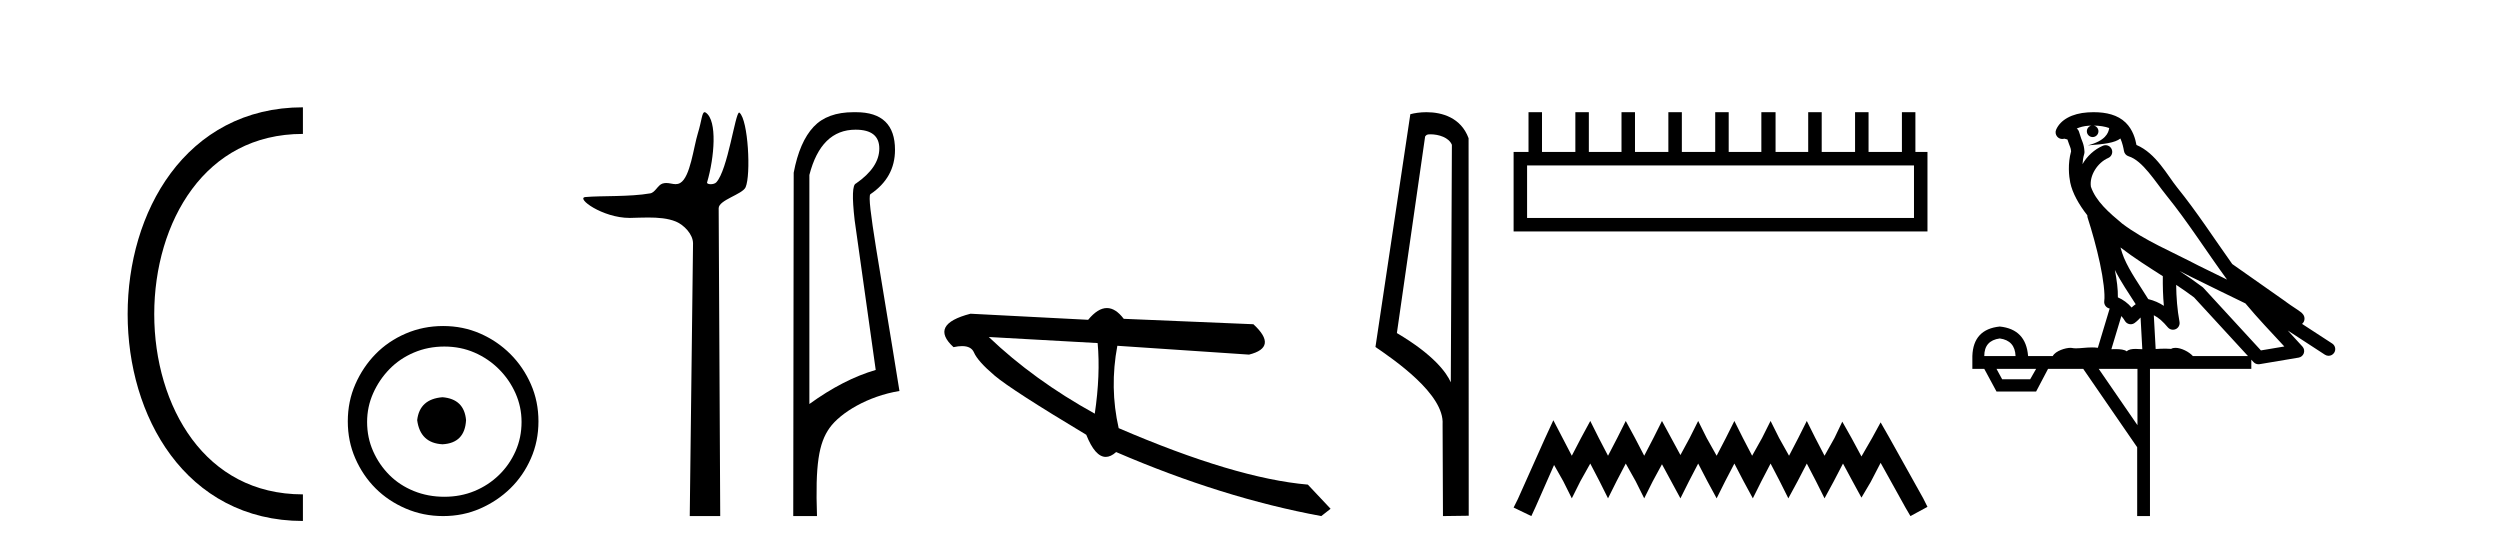 <?xml version='1.0' encoding='UTF-8' standalone='yes'?><svg xmlns='http://www.w3.org/2000/svg' xmlns:xlink='http://www.w3.org/1999/xlink' width='188.0' height='41.0' ><path d='M 22.779 9.07 C 6.539 9.07 6.539 38.177 22.779 38.177 ' style='fill:none;stroke:#000000;stroke-width:2' /><path d='M 22.779 9.07 L 22.779 9.07 ' style='fill:none;stroke:#000000;stroke-width:2' /><path d='M 22.779 38.177 L 22.779 38.177 ' style='fill:none;stroke:#000000;stroke-width:2' /><path d='M 33.277 29.871 C 32.128 29.962 31.493 30.537 31.372 31.595 C 31.523 32.745 32.158 33.35 33.277 33.41 C 34.397 33.35 34.986 32.745 35.047 31.595 C 34.956 30.537 34.366 29.962 33.277 29.871 ZM 33.414 26.06 C 34.23 26.06 34.986 26.211 35.682 26.514 C 36.378 26.816 36.99 27.232 37.52 27.761 C 38.049 28.291 38.465 28.896 38.767 29.576 C 39.07 30.257 39.221 30.975 39.221 31.731 C 39.221 32.518 39.07 33.251 38.767 33.932 C 38.465 34.612 38.049 35.21 37.52 35.724 C 36.99 36.238 36.378 36.639 35.682 36.926 C 34.986 37.214 34.23 37.357 33.414 37.357 C 32.597 37.357 31.833 37.214 31.122 36.926 C 30.412 36.639 29.799 36.238 29.285 35.724 C 28.771 35.21 28.362 34.612 28.06 33.932 C 27.757 33.251 27.606 32.518 27.606 31.731 C 27.606 30.975 27.757 30.257 28.06 29.576 C 28.362 28.896 28.771 28.291 29.285 27.761 C 29.799 27.232 30.412 26.816 31.122 26.514 C 31.833 26.211 32.597 26.06 33.414 26.06 ZM 33.323 24.517 C 32.325 24.517 31.387 24.706 30.51 25.084 C 29.633 25.462 28.876 25.977 28.241 26.627 C 27.606 27.277 27.099 28.034 26.721 28.896 C 26.343 29.758 26.154 30.688 26.154 31.686 C 26.154 32.684 26.343 33.614 26.721 34.476 C 27.099 35.338 27.606 36.087 28.241 36.722 C 28.876 37.357 29.633 37.864 30.51 38.242 C 31.387 38.62 32.325 38.809 33.323 38.809 C 34.321 38.809 35.251 38.62 36.113 38.242 C 36.975 37.864 37.731 37.357 38.382 36.722 C 39.032 36.087 39.546 35.338 39.924 34.476 C 40.303 33.614 40.492 32.684 40.492 31.686 C 40.492 30.688 40.303 29.758 39.924 28.896 C 39.546 28.034 39.032 27.277 38.382 26.627 C 37.731 25.977 36.975 25.462 36.113 25.084 C 35.251 24.706 34.321 24.517 33.323 24.517 Z' style='fill:#000000;stroke:none' /><path d='M 52.986 8.437 C 52.785 8.437 52.771 9.073 52.482 10.014 C 52.152 11.085 51.911 13.325 51.151 13.759 C 51.035 13.826 50.922 13.848 50.807 13.848 C 50.581 13.848 50.353 13.762 50.103 13.762 C 50.011 13.762 49.917 13.774 49.818 13.805 C 49.462 13.92 49.274 14.475 48.899 14.541 C 47.344 14.812 45.216 14.71 44.027 14.817 C 43.263 14.885 45.302 16.387 47.342 16.387 C 47.37 16.387 47.399 16.387 47.428 16.386 C 47.852 16.377 48.298 16.357 48.742 16.357 C 49.487 16.357 50.223 16.412 50.829 16.662 C 51.424 16.907 52.125 17.618 52.116 18.316 L 51.869 38.809 L 54.161 38.809 L 54.044 15.661 C 54.041 15.039 55.834 14.618 56.069 14.081 C 56.478 13.147 56.269 9.027 55.609 8.474 C 55.602 8.467 55.594 8.464 55.586 8.464 C 55.289 8.464 54.735 12.785 53.863 13.714 C 53.774 13.808 53.598 13.852 53.446 13.852 C 53.283 13.852 53.147 13.802 53.173 13.714 C 53.728 11.827 53.951 9.075 53.081 8.474 C 53.045 8.449 53.014 8.437 52.986 8.437 Z' style='fill:#000000;stroke:none' /><path d='M 64.337 9.752 C 65.528 9.752 66.124 10.224 66.124 11.168 C 66.124 12.112 65.54 12.988 64.371 13.797 C 64.101 13.887 64.068 14.809 64.27 16.562 L 65.854 27.82 C 64.236 28.292 62.573 29.146 60.865 30.382 L 60.865 13.157 C 61.45 10.887 62.607 9.752 64.337 9.752 ZM 64.185 8.437 C 62.873 8.437 61.873 8.802 61.186 9.533 C 60.478 10.286 59.978 11.438 59.686 12.988 L 59.652 38.809 L 61.438 38.809 C 61.304 34.944 61.566 33.325 62.386 32.178 C 63.206 31.032 65.279 29.785 67.639 29.403 C 66.156 20.122 65.158 14.921 65.45 14.606 C 66.686 13.775 67.304 12.663 67.304 11.269 C 67.304 9.381 66.327 8.437 64.373 8.437 C 64.35 8.437 64.327 8.438 64.304 8.438 C 64.264 8.437 64.224 8.437 64.185 8.437 Z' style='fill:#000000;stroke:none' /><path d='M 74.357 25.342 L 82.543 25.799 C 82.687 27.383 82.615 29.153 82.327 31.108 C 79.272 29.42 76.616 27.498 74.357 25.342 ZM 83.239 23.165 C 82.784 23.165 82.314 23.46 81.829 24.049 L 72.983 23.592 C 70.893 24.133 70.467 24.971 71.704 26.106 C 71.944 26.053 72.158 26.027 72.346 26.027 C 72.805 26.027 73.104 26.185 73.241 26.502 C 73.433 26.948 73.953 27.53 74.8 28.248 C 75.647 28.966 77.942 30.448 81.687 32.695 C 82.129 33.804 82.618 34.359 83.153 34.359 C 83.403 34.359 83.663 34.238 83.934 33.995 C 89.257 36.291 94.399 37.896 99.36 38.809 L 100.06 38.26 L 98.35 36.443 C 94.708 36.128 89.966 34.712 84.124 32.196 C 83.663 30.168 83.63 28.104 84.024 26.003 L 84.024 26.003 L 93.927 26.667 C 95.398 26.298 95.507 25.536 94.255 24.382 L 84.505 23.975 C 84.097 23.435 83.674 23.165 83.239 23.165 Z' style='fill:#000000;stroke:none' /><path d='M 107.569 10.1 C 108.194 10.1 108.959 10.34 109.182 10.89 L 109.1 28.751 L 109.1 28.751 C 108.783 28.034 107.842 26.699 105.046 25.046 L 107.169 10.263 C 107.268 10.157 107.265 10.1 107.569 10.1 ZM 109.1 28.751 L 109.1 28.751 C 109.1 28.751 109.1 28.751 109.1 28.751 L 109.1 28.751 L 109.1 28.751 ZM 107.272 8.437 C 106.794 8.437 106.363 8.505 106.057 8.588 L 103.434 26.094 C 104.822 27.044 108.635 29.648 108.483 31.91 L 108.511 38.809 L 110.448 38.783 L 110.437 10.393 C 109.861 8.837 108.43 8.437 107.272 8.437 Z' style='fill:#000000;stroke:none' /><path d='M 143.932 12.441 L 143.932 16.391 L 114.837 16.391 L 114.837 12.441 ZM 114.944 8.437 L 114.944 11.426 L 113.823 11.426 L 113.823 17.405 L 144.946 17.405 L 144.946 11.426 L 144.038 11.426 L 144.038 8.437 L 143.024 8.437 L 143.024 11.426 L 140.515 11.426 L 140.515 8.437 L 139.501 8.437 L 139.501 11.426 L 136.992 11.426 L 136.992 8.437 L 135.977 8.437 L 135.977 11.426 L 133.522 11.426 L 133.522 8.437 L 132.454 8.437 L 132.454 11.426 L 129.998 11.426 L 129.998 8.437 L 128.984 8.437 L 128.984 11.426 L 126.475 11.426 L 126.475 8.437 L 125.461 8.437 L 125.461 11.426 L 122.951 11.426 L 122.951 8.437 L 121.937 8.437 L 121.937 11.426 L 119.481 11.426 L 119.481 8.437 L 118.467 8.437 L 118.467 11.426 L 115.958 11.426 L 115.958 8.437 Z' style='fill:#000000;stroke:none' /><path d='M 116.812 31.602 L 116.172 32.99 L 114.143 37.528 L 113.823 38.169 L 115.157 38.809 L 115.478 38.115 L 116.866 34.966 L 117.56 36.193 L 118.2 37.475 L 118.841 36.193 L 119.588 34.859 L 120.282 36.193 L 120.923 37.475 L 121.563 36.193 L 122.257 34.859 L 123.005 36.193 L 123.645 37.475 L 124.286 36.193 L 124.98 34.912 L 125.674 36.193 L 126.368 37.475 L 127.009 36.193 L 127.703 34.859 L 128.397 36.193 L 129.091 37.475 L 129.731 36.193 L 130.425 34.859 L 131.119 36.193 L 131.813 37.475 L 132.454 36.193 L 133.148 34.859 L 133.842 36.193 L 134.483 37.475 L 135.177 36.193 L 135.871 34.859 L 136.565 36.193 L 137.205 37.475 L 137.899 36.193 L 138.593 34.859 L 139.341 36.247 L 139.981 37.421 L 140.675 36.247 L 141.423 34.805 L 143.291 38.169 L 143.665 38.809 L 144.946 38.115 L 144.626 37.475 L 142.063 32.884 L 141.423 31.763 L 140.782 32.937 L 139.981 34.325 L 139.234 32.937 L 138.54 31.709 L 137.953 32.937 L 137.205 34.272 L 136.511 32.937 L 135.871 31.656 L 135.23 32.937 L 134.536 34.272 L 133.789 32.937 L 133.148 31.656 L 132.507 32.937 L 131.76 34.272 L 131.066 32.937 L 130.425 31.656 L 129.785 32.937 L 129.091 34.272 L 128.343 32.937 L 127.703 31.656 L 127.062 32.937 L 126.368 34.218 L 125.674 32.937 L 124.98 31.656 L 124.339 32.937 L 123.645 34.272 L 122.951 32.937 L 122.257 31.656 L 121.617 32.937 L 120.923 34.272 L 120.229 32.937 L 119.588 31.656 L 118.894 32.937 L 118.2 34.272 L 117.506 32.937 L 116.812 31.602 Z' style='fill:#000000;stroke:none' /><path d='M 157.445 9.444 C 157.898 9.448 158.297 9.513 158.612 9.628 C 158.56 10.005 158.327 10.588 157.004 10.932 C 158.236 10.843 159.04 10.742 159.455 10.414 C 159.605 10.752 159.686 11.134 159.722 11.353 C 159.753 11.541 159.888 11.696 160.07 11.752 C 161.124 12.075 162.05 13.629 162.94 14.728 C 164.541 16.707 165.928 18.912 167.474 21.026 C 166.761 20.676 166.048 20.326 165.331 19.976 C 163.337 18.928 161.291 18.102 159.583 16.81 C 158.59 15.983 157.605 15.129 157.236 14.04 C 157.108 13.201 157.737 12.229 158.531 11.883 C 158.748 11.792 158.873 11.563 158.832 11.332 C 158.791 11.1 158.594 10.928 158.359 10.918 C 158.352 10.918 158.345 10.918 158.337 10.918 C 158.266 10.918 158.195 10.933 158.13 10.963 C 157.494 11.24 156.95 11.735 156.605 12.342 C 156.621 12.085 156.658 11.822 156.731 11.585 C 156.748 11.529 156.755 11.47 156.752 11.411 C 156.735 11.099 156.682 10.882 156.613 10.698 C 156.545 10.514 156.47 10.35 156.347 9.924 C 156.318 9.821 156.256 9.73 156.171 9.665 C 156.407 9.561 156.704 9.477 157.061 9.454 C 157.133 9.449 157.202 9.449 157.272 9.447 L 157.272 9.447 C 157.077 9.49 156.931 9.664 156.931 9.872 C 156.931 10.112 157.126 10.307 157.367 10.307 C 157.607 10.307 157.803 10.112 157.803 9.872 C 157.803 9.658 157.648 9.481 157.445 9.444 ZM 159.459 18.609 C 160.48 19.396 161.573 20.083 162.644 20.769 C 162.636 21.509 162.654 22.253 162.723 22.999 C 162.375 22.771 161.991 22.6 161.547 22.492 C 160.887 21.42 160.163 20.432 159.721 19.384 C 159.629 19.167 159.543 18.896 159.459 18.609 ZM 159.039 20.299 C 159.499 21.223 160.087 22.054 160.605 22.877 C 160.506 22.944 160.416 23.014 160.345 23.082 C 160.326 23.099 160.316 23.111 160.299 23.128 C 160.014 22.8 159.666 22.534 159.264 22.361 C 159.279 21.773 159.184 21.065 159.039 20.299 ZM 163.899 20.376 L 163.899 20.376 C 164.229 20.539 164.556 20.703 164.877 20.872 C 164.882 20.874 164.886 20.876 164.891 20.878 C 166.207 21.52 167.523 22.18 168.855 22.816 C 169.794 23.947 170.806 24.996 171.782 26.055 C 171.195 26.154 170.608 26.252 170.021 26.351 C 168.58 24.783 167.138 23.216 165.697 21.648 C 165.677 21.626 165.655 21.606 165.631 21.588 C 165.068 21.162 164.486 20.763 163.899 20.376 ZM 159.526 23.766 C 159.624 23.877 159.715 24.001 159.799 24.141 C 159.871 24.261 159.991 24.345 160.129 24.373 C 160.162 24.38 160.195 24.383 160.229 24.383 C 160.333 24.383 160.436 24.35 160.523 24.288 C 160.733 24.135 160.862 23.989 160.971 23.876 L 161.101 26.261 C 160.933 26.25 160.762 26.239 160.602 26.239 C 160.32 26.239 160.073 26.275 159.931 26.42 C 159.761 26.29 159.457 26.253 159.08 26.253 C 158.983 26.253 158.881 26.256 158.775 26.26 L 159.526 23.766 ZM 150.383 25.452 C 151.145 25.556 151.54 25.997 151.57 26.774 L 149.217 26.774 C 149.217 25.997 149.606 25.556 150.383 25.452 ZM 163.647 21.42 L 163.647 21.42 C 164.109 21.727 164.561 22.039 164.993 22.365 C 166.344 23.835 167.696 25.304 169.047 26.774 L 164.903 26.774 C 164.614 26.454 164.028 26.157 163.593 26.157 C 163.469 26.157 163.358 26.181 163.27 26.235 C 163.132 26.223 162.987 26.218 162.837 26.218 C 162.602 26.218 162.356 26.23 162.106 26.245 L 161.966 23.705 L 161.966 23.705 C 162.345 23.898 162.653 24.18 163.022 24.618 C 163.12 24.734 163.261 24.796 163.406 24.796 C 163.478 24.796 163.551 24.78 163.62 24.748 C 163.826 24.651 163.94 24.427 163.899 24.203 C 163.729 23.286 163.66 22.359 163.647 21.42 ZM 153.117 27.738 L 152.669 28.522 L 150.562 28.522 L 150.136 27.738 ZM 160.737 27.738 L 160.737 31.974 L 157.823 27.738 ZM 157.457 8.437 C 157.441 8.437 157.424 8.437 157.408 8.437 C 157.272 8.438 157.135 8.443 156.997 8.452 L 156.997 8.452 C 155.826 8.528 154.947 9.003 154.622 9.749 C 154.546 9.923 154.575 10.125 154.697 10.271 C 154.793 10.387 154.935 10.451 155.082 10.451 C 155.12 10.451 155.159 10.447 155.197 10.438 C 155.227 10.431 155.233 10.427 155.238 10.427 C 155.244 10.427 155.25 10.432 155.288 10.441 C 155.325 10.449 155.387 10.467 155.471 10.489 C 155.563 10.772 155.633 10.942 155.673 11.049 C 155.718 11.17 155.733 11.213 155.745 11.386 C 155.484 12.318 155.585 13.254 155.682 13.729 C 155.843 14.516 156.33 15.378 156.967 16.194 C 156.965 16.255 156.971 16.316 156.991 16.375 C 157.299 17.319 157.659 18.6 157.915 19.795 C 158.172 20.99 158.309 22.136 158.24 22.638 C 158.204 22.892 158.367 23.132 158.616 23.194 C 158.627 23.197 158.637 23.201 158.647 23.203 L 157.758 26.155 C 157.614 26.133 157.467 26.126 157.321 26.126 C 156.888 26.126 156.461 26.195 156.119 26.195 C 156.006 26.195 155.902 26.187 155.81 26.167 C 155.779 26.16 155.74 26.157 155.695 26.157 C 155.337 26.157 154.587 26.375 154.367 26.774 L 152.512 26.774 C 152.407 25.429 151.698 24.69 150.383 24.555 C 149.053 24.69 148.366 25.429 148.321 26.774 L 148.321 27.738 L 149.217 27.738 L 150.136 29.441 L 153.117 29.441 L 154.013 27.738 L 156.658 27.738 L 160.715 33.632 L 160.715 38.809 L 161.678 38.809 L 161.678 27.738 L 169.299 27.738 L 169.299 27.048 C 169.355 27.109 169.411 27.17 169.467 27.23 C 169.563 27.335 169.697 27.392 169.836 27.392 C 169.864 27.392 169.891 27.39 169.919 27.386 C 170.898 27.221 171.876 27.057 172.855 26.893 C 173.035 26.863 173.185 26.737 173.246 26.564 C 173.307 26.392 173.269 26.2 173.147 26.064 C 172.781 25.655 172.41 25.253 172.04 24.854 L 172.04 24.854 L 174.834 26.674 C 174.919 26.729 175.014 26.756 175.108 26.756 C 175.272 26.756 175.433 26.675 175.529 26.527 C 175.68 26.295 175.614 25.984 175.382 25.833 L 173.113 24.356 C 173.161 24.317 173.207 24.268 173.242 24.202 C 173.323 24.047 173.302 23.886 173.275 23.803 C 173.248 23.72 173.218 23.679 173.195 23.647 C 173.101 23.519 173.053 23.498 172.986 23.446 C 172.92 23.395 172.846 23.343 172.765 23.288 C 172.604 23.178 172.418 23.056 172.257 22.949 C 172.097 22.842 171.947 22.73 171.942 22.726 C 171.927 22.711 171.91 22.698 171.893 22.686 C 170.555 21.745 169.216 20.805 167.879 19.865 C 167.875 19.862 167.87 19.86 167.866 19.857 C 166.507 17.95 165.22 15.95 163.72 14.096 C 162.99 13.194 162.138 11.524 160.662 10.901 C 160.581 10.459 160.398 9.754 159.846 9.217 C 159.251 8.638 158.389 8.437 157.457 8.437 Z' style='fill:#000000;stroke:none' /></svg>